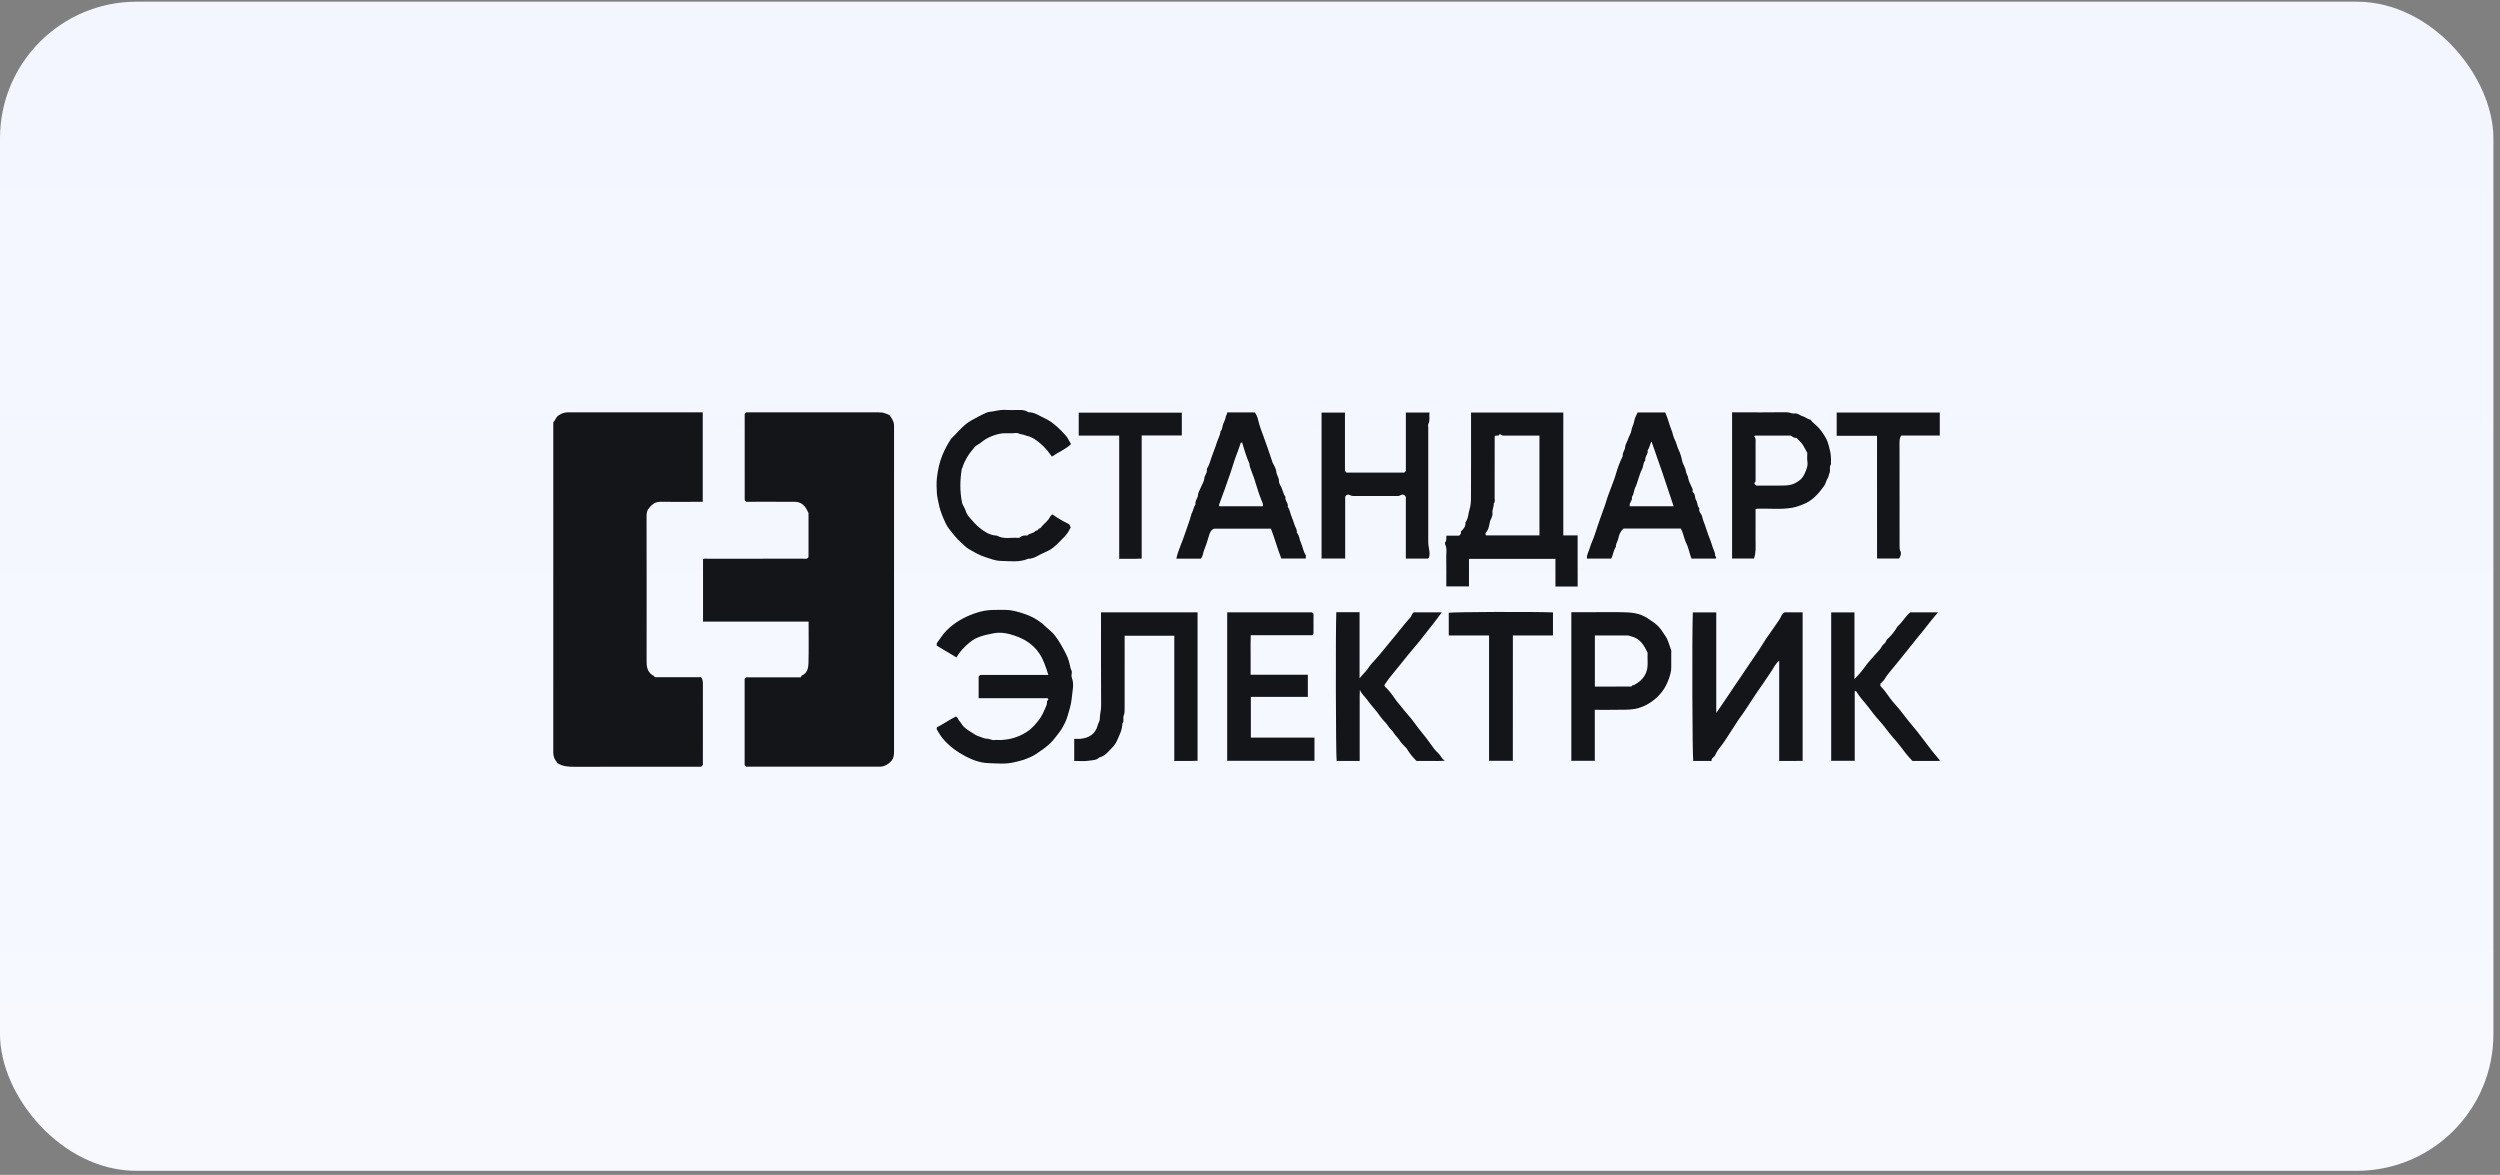 <?xml version="1.0" encoding="UTF-8"?> <svg xmlns="http://www.w3.org/2000/svg" width="366" height="172" viewBox="0 0 366 172" fill="none"><rect x="0" y="0" width="366" height="172" fill="#808080" stroke="none"/><rect y="0.248" width="365.035" height="171.161" rx="20" fill="url(#paint0_linear_1721_1209)"></rect><path d="M109.022 60.593C109.108 60.504 109.167 60.443 109.239 60.368C110.513 60.368 111.799 60.368 113.086 60.368C118.271 60.368 123.457 60.368 128.642 60.368C128.958 60.368 129.255 60.384 129.571 60.511C129.837 60.618 130.153 60.672 130.313 60.899C130.579 61.28 130.844 61.684 130.888 62.178C130.901 62.319 130.89 62.462 130.89 62.602C130.89 78.391 130.89 94.181 130.886 109.97C130.886 110.215 130.886 110.455 130.831 110.707C130.726 111.211 130.412 111.558 130.05 111.807C129.7 112.05 129.285 112.247 128.831 112.245C128.695 112.245 128.557 112.245 128.42 112.245C122.028 112.245 115.635 112.245 109.237 112.245C109.163 112.166 109.088 112.084 109.013 112.004C109.013 107.79 109.013 103.574 109.013 99.38C109.092 99.298 109.149 99.24 109.224 99.162C111.839 99.162 114.469 99.162 117.228 99.162C117.257 99.117 117.303 98.933 117.406 98.888C118.19 98.548 118.344 97.811 118.361 97.098C118.412 95.087 118.379 93.075 118.379 91.004C113.233 91.004 108.091 91.004 102.925 91.004C102.925 87.919 102.925 84.896 102.925 81.838C103.14 81.75 103.386 81.797 103.624 81.797C108.26 81.795 112.897 81.797 117.536 81.791C117.817 81.791 118.15 81.92 118.366 81.543C118.366 79.421 118.366 77.27 118.366 75.109C118.267 74.914 118.166 74.701 118.05 74.496C117.676 73.841 117.11 73.474 116.383 73.467C113.999 73.448 111.613 73.46 109.241 73.46C109.169 73.385 109.11 73.324 109.024 73.235C109.022 69.055 109.022 64.841 109.022 60.593Z" fill="#131519"></path><path d="M102.901 111.998C102.824 112.077 102.745 112.156 102.651 112.252C99.707 112.252 96.745 112.252 93.784 112.252C90.546 112.252 87.307 112.245 84.071 112.256C83.195 112.261 82.341 112.206 81.571 111.698C81.479 111.673 81.531 111.549 81.49 111.508C81.105 111.115 81 110.632 81 110.097C81.002 94.052 81.002 78.007 81.002 61.965C81.002 61.91 81.009 61.856 81.013 61.802C81.314 61.529 81.367 61.094 81.744 60.835C82.186 60.534 82.614 60.368 83.127 60.368C88.697 60.37 94.267 60.368 99.837 60.368C100.846 60.368 101.854 60.368 102.882 60.368C102.882 64.743 102.882 69.073 102.882 73.467C102.451 73.467 102.019 73.467 101.588 73.467C99.97 73.467 98.35 73.492 96.732 73.458C95.872 73.439 95.32 73.943 94.884 74.564C94.697 74.83 94.655 75.258 94.657 75.655C94.675 79.001 94.668 82.344 94.668 85.69C94.668 89.432 94.675 93.172 94.664 96.915C94.662 97.79 94.877 98.511 95.685 98.933C95.755 98.969 95.803 99.051 95.889 99.14C98.131 99.14 100.398 99.14 102.647 99.14C102.882 99.471 102.906 99.813 102.904 100.176C102.899 104.116 102.901 108.056 102.901 111.998Z" fill="#131519"></path><path d="M251.26 89.658C251.26 94.528 251.26 99.366 251.26 104.374C251.617 103.857 251.883 103.458 252.162 103.068C252.842 102.117 253.453 101.117 254.12 100.157C254.77 99.225 255.398 98.273 256.033 97.325C256.52 96.597 257.029 95.882 257.514 95.152C257.95 94.492 258.344 93.798 258.802 93.156C259.378 92.355 259.92 91.534 260.487 90.729C260.73 90.382 260.8 89.915 261.247 89.647C262.081 89.647 262.979 89.647 263.905 89.647C263.905 96.871 263.905 104.09 263.905 111.387C262.801 111.421 261.665 111.392 260.474 111.405C260.474 106.513 260.474 101.654 260.474 96.73C259.916 97.166 259.68 97.755 259.341 98.252C258.71 99.171 258.115 100.117 257.455 101.012C257.064 101.543 256.733 102.122 256.362 102.668C255.852 103.415 255.384 104.188 254.843 104.914C254.32 105.61 253.891 106.379 253.398 107.096C252.885 107.84 252.447 108.636 251.873 109.339C251.573 109.704 251.297 110.108 251.113 110.541C250.967 110.881 250.503 110.956 250.586 111.398C249.648 111.398 248.772 111.398 247.893 111.398C247.754 110.67 247.699 93.158 247.828 89.658C248.938 89.658 250.056 89.658 251.26 89.658Z" fill="#131519"></path><path d="M137.149 106.486C138.148 105.974 139.033 105.343 139.944 104.901C140.28 105.06 140.26 105.366 140.44 105.536C140.591 105.681 140.695 105.872 140.811 106.049C141.125 106.527 141.623 106.836 142.093 107.133C142.501 107.389 142.901 107.691 143.375 107.829C143.744 107.936 144.108 108.149 144.473 108.142C144.862 108.135 145.171 108.394 145.557 108.346C145.909 108.303 146.271 108.353 146.627 108.335C147.722 108.278 148.763 107.999 149.742 107.489C150.761 106.958 151.281 106.414 151.997 105.529C152.561 104.833 152.875 104.041 153.213 103.236C153.285 103.066 153.29 102.912 153.274 102.755C153.254 102.563 153.533 102.517 153.448 102.315C153.432 102.293 153.419 102.268 153.402 102.252C153.384 102.236 153.358 102.216 153.336 102.216C149.992 102.216 146.649 102.216 143.272 102.216C143.272 101.159 143.272 100.118 143.272 99.031C143.314 98.993 143.395 98.918 143.518 98.807C146.778 98.807 150.091 98.807 153.474 98.807C153.121 97.693 152.8 96.638 152.17 95.686C151.285 94.35 150.029 93.576 148.613 93.082C147.614 92.732 146.539 92.503 145.481 92.71C144.256 92.948 143.022 93.182 141.977 94.034C141.193 94.674 140.526 95.377 140.025 96.246C139.079 95.681 138.126 95.114 137.142 94.527C137.151 94.384 137.109 94.209 137.173 94.125C137.636 93.529 138.01 92.869 138.552 92.324C139.748 91.12 141.156 90.335 142.725 89.788C143.656 89.464 144.591 89.283 145.568 89.29C146.062 89.292 146.556 89.299 147.05 89.287C148.058 89.265 149.013 89.548 149.948 89.863C150.818 90.158 151.663 90.55 152.392 91.158C152.409 91.172 152.458 91.147 152.471 91.163C153.112 91.848 153.906 92.336 154.495 93.118C155.14 93.978 155.63 94.887 156.111 95.838C156.427 96.464 156.583 97.121 156.721 97.786C156.769 98.022 156.956 98.206 156.914 98.478C156.875 98.727 156.835 99.015 156.921 99.235C157.14 99.802 157.131 100.394 157.053 100.952C156.923 101.85 156.897 102.76 156.631 103.654C156.414 104.384 156.247 105.132 155.913 105.815C155.658 106.335 155.375 106.854 155.017 107.298C154.607 107.809 154.24 108.355 153.757 108.811C153.114 109.419 152.4 109.911 151.672 110.392C151.061 110.794 150.4 111.048 149.72 111.275C149.327 111.406 148.927 111.488 148.528 111.585C147.239 111.903 145.933 111.767 144.644 111.717C143.494 111.674 142.387 111.272 141.349 110.723C140.095 110.061 138.956 109.238 138.032 108.133C137.696 107.732 137.437 107.258 137.156 106.809C137.116 106.747 137.149 106.641 137.149 106.486Z" fill="#131519"></path><path d="M161.189 89.641C165.929 89.641 170.612 89.641 175.323 89.641C175.323 96.874 175.323 104.094 175.323 111.372C174.216 111.436 173.079 111.381 171.916 111.406C171.916 105.282 171.916 99.197 171.916 93.068C169.492 93.068 167.092 93.068 164.647 93.068C164.647 93.338 164.647 93.615 164.647 93.894C164.647 97.124 164.649 100.356 164.645 103.586C164.645 103.994 164.669 104.391 164.5 104.799C164.361 105.133 164.614 105.575 164.318 105.911C164.302 106.847 163.885 107.637 163.514 108.458C163.327 108.875 163.077 109.195 162.776 109.501C162.232 110.057 161.755 110.705 160.948 110.889C160.491 111.325 159.881 111.295 159.338 111.374C158.671 111.474 157.977 111.399 157.266 111.399C157.266 110.333 157.266 109.292 157.266 108.167C157.525 108.167 157.819 108.185 158.109 108.165C159.345 108.072 160.392 107.496 160.702 106.169C160.772 105.865 161.009 105.582 161.007 105.289C161.002 104.622 161.209 103.992 161.204 103.318C161.176 98.784 161.189 94.25 161.189 89.641Z" fill="#131519"></path><path d="M209.224 81.592C209.185 81.633 209.108 81.712 209.044 81.778C207.966 81.778 206.904 81.778 205.815 81.778C205.815 78.73 205.815 75.704 205.815 72.749C205.615 72.365 205.262 72.352 205.075 72.479C204.807 72.662 204.557 72.61 204.302 72.613C202.381 72.622 200.463 72.622 198.542 72.615C198.23 72.613 197.922 72.674 197.608 72.47C197.444 72.361 197.123 72.381 196.934 72.71C196.934 75.679 196.934 78.705 196.934 81.767C195.771 81.767 194.636 81.767 193.477 81.767C193.477 74.658 193.477 67.552 193.477 60.408C194.603 60.408 195.738 60.408 196.901 60.408C196.901 63.27 196.901 66.123 196.901 68.95C196.987 69.038 197.046 69.099 197.132 69.188C199.922 69.188 202.739 69.188 205.584 69.188C205.633 69.135 205.712 69.056 205.817 68.947C205.817 66.123 205.817 63.268 205.817 60.392C206.961 60.392 208.078 60.392 209.275 60.392C209.194 60.952 209.398 61.521 209.108 62.079C209.04 62.211 209.097 62.413 209.097 62.583C209.097 68.194 209.097 73.805 209.097 79.417C209.104 80.134 209.418 80.826 209.224 81.592Z" fill="#131519"></path><path d="M271.53 101.196C271.53 104.582 271.53 107.968 271.53 111.377C270.357 111.377 269.24 111.377 268.085 111.377C268.085 104.153 268.085 96.916 268.085 89.651C269.202 89.651 270.319 89.651 271.493 89.651C271.493 92.853 271.493 96.07 271.493 99.401C272.245 98.698 272.784 97.966 273.317 97.231C273.366 97.165 273.416 97.102 273.468 97.04C274.031 96.403 274.577 95.748 275.163 95.135C275.374 94.915 275.455 94.62 275.672 94.409C275.862 94.228 276.077 94.069 276.16 93.77C276.206 93.602 276.414 93.484 276.551 93.343C277.026 92.862 277.438 92.334 277.774 91.742C277.8 91.694 277.847 91.658 277.888 91.622C278.553 91.043 278.951 90.211 279.66 89.648C280.968 89.648 282.305 89.648 283.72 89.648C282.989 90.483 282.36 91.313 281.713 92.127C280.94 93.103 280.132 94.046 279.374 95.033C278.813 95.766 278.206 96.46 277.637 97.186C277.042 97.943 276.367 98.637 275.867 99.478C275.727 99.715 275.487 99.885 275.291 100.086C275.291 100.198 275.291 100.309 275.291 100.433C275.826 100.955 276.252 101.579 276.692 102.2C276.954 102.575 277.269 102.928 277.573 103.262C278.274 104.026 278.851 104.888 279.516 105.68C280.298 106.607 281.069 107.553 281.784 108.533C282.489 109.497 283.227 110.425 284 111.33C283.996 111.334 283.981 111.359 283.96 111.373C283.941 111.386 283.914 111.4 283.89 111.4C282.602 111.402 281.311 111.402 279.985 111.402C279.337 110.749 278.758 110.005 278.195 109.238C277.875 108.803 277.508 108.392 277.147 107.986C276.423 107.172 275.831 106.251 275.083 105.453C274.516 104.847 274.022 104.155 273.508 103.493C272.917 102.731 272.238 102.039 271.74 101.198C271.732 101.173 271.643 101.196 271.53 101.196Z" fill="#131519"></path><path d="M199.059 111.402C197.88 111.402 196.783 111.402 195.685 111.402C195.564 110.676 195.52 92.166 195.635 89.628C196.199 89.628 196.77 89.628 197.338 89.628C197.887 89.628 198.434 89.628 199.04 89.628C199.04 92.79 199.04 95.949 199.04 99.313C199.496 98.691 199.962 98.365 200.284 97.843C200.565 97.392 200.956 96.983 201.321 96.587C202.208 95.62 202.991 94.561 203.845 93.568C204.743 92.522 205.553 91.39 206.491 90.376C206.693 90.159 206.688 89.782 207.011 89.646C208.348 89.646 209.683 89.646 211.068 89.646C210.197 90.898 209.237 92.032 208.335 93.212C207.408 94.421 206.377 95.541 205.444 96.743C204.519 97.931 203.492 99.036 202.669 100.29C202.715 100.569 202.93 100.676 203.075 100.83C203.558 101.341 203.962 101.91 204.361 102.49C204.605 102.844 204.917 103.148 205.18 103.5C205.799 104.328 206.539 105.06 207.132 105.904C207.841 106.916 208.68 107.818 209.384 108.839C209.731 109.345 210.111 109.871 210.583 110.288C210.912 110.581 211.016 111.059 211.529 111.361C210.737 111.436 210.071 111.395 209.406 111.402C208.724 111.411 208.039 111.404 207.38 111.404C206.82 110.851 206.339 110.27 205.955 109.606C205.887 109.488 205.764 109.404 205.668 109.302C205.373 108.984 205.068 108.685 204.84 108.297C204.636 107.952 204.282 107.725 204.08 107.347C203.878 106.97 203.501 106.725 203.261 106.34C202.932 105.809 202.418 105.407 202.069 104.886C201.483 104.006 200.723 103.277 200.126 102.407C199.836 101.985 199.386 101.685 199.086 100.996C199.04 101.665 199.062 102.13 199.057 102.595C199.053 103.105 199.057 103.615 199.057 104.126C199.057 104.607 199.057 105.09 199.057 105.571C199.057 106.051 199.057 106.535 199.057 107.015C199.057 107.496 199.057 107.979 199.057 108.46C199.057 108.97 199.057 109.481 199.057 109.991C199.059 110.463 199.059 110.935 199.059 111.402Z" fill="#131519"></path><path d="M191.468 98.784C191.468 99.914 191.468 100.955 191.468 102.023C188.688 102.023 185.924 102.023 183.125 102.023C183.125 104.019 183.125 105.988 183.125 107.984C186.221 107.984 189.312 107.984 192.438 107.984C192.438 109.129 192.438 110.247 192.438 111.381C188.179 111.381 183.935 111.381 179.661 111.381C179.661 104.137 179.661 96.897 179.661 89.641C183.815 89.641 187.951 89.641 192.078 89.641C192.144 89.709 192.203 89.77 192.3 89.87C192.3 90.812 192.302 91.796 192.293 92.78C192.293 92.841 192.183 92.9 192.094 92.993C189.145 92.993 186.162 92.993 183.108 92.993C183.066 93.971 183.095 94.921 183.09 95.872C183.086 96.831 183.09 97.793 183.09 98.782C185.876 98.784 188.64 98.784 191.468 98.784Z" fill="#131519"></path><path d="M156.798 65.016C155.951 65.819 154.915 66.207 154.002 66.842C153.602 66.277 153.178 65.74 152.682 65.268C152.16 64.773 151.609 64.324 150.965 64.007C150.682 63.866 150.342 63.848 150.092 63.73C149.775 63.58 149.44 63.621 149.128 63.458C148.867 63.322 148.482 63.431 148.155 63.431C147.771 63.431 147.387 63.428 147.003 63.431C146.065 63.435 144.539 64.013 143.791 64.653C143.589 64.826 143.358 64.984 143.145 65.102C142.946 65.211 142.783 65.343 142.654 65.499C142.265 65.975 141.857 66.45 141.558 66.985C141.334 67.388 141.112 67.81 140.963 68.257C140.919 68.386 140.91 68.525 140.816 68.582C140.539 70.258 140.489 71.907 140.869 73.705C140.996 74.032 141.301 74.454 141.448 74.975C141.538 75.293 141.78 75.583 142.006 75.837C142.449 76.339 142.891 76.858 143.407 77.273C144.092 77.826 144.836 78.314 145.747 78.403C145.826 78.409 145.918 78.394 145.982 78.43C146.967 78.995 148.037 78.648 149.066 78.743C149.178 78.754 149.264 78.725 149.358 78.643C149.663 78.378 150.039 78.382 150.403 78.407C150.713 78.042 151.242 78.135 151.567 77.758C151.672 77.636 152.017 77.713 152.048 77.386C152.313 77.409 152.419 77.178 152.557 77.021C152.957 76.574 153.462 76.227 153.731 75.656C153.797 75.517 153.949 75.42 154.063 75.302C154.862 75.858 155.655 76.336 156.526 76.745C156.588 76.867 156.669 77.033 156.741 77.18C156.77 77.298 156.671 77.334 156.64 77.405C156.417 77.906 156.092 78.326 155.71 78.707C155.04 79.378 154.425 80.113 153.576 80.571C153.079 80.839 152.546 81.027 152.059 81.301C151.571 81.576 151.095 81.814 150.528 81.8C149.211 82.37 147.824 82.134 146.469 82.113C145.716 82.102 144.972 81.784 144.234 81.558C143.396 81.299 142.649 80.843 141.894 80.421C141.435 80.165 141.064 79.743 140.662 79.387C140.001 78.804 139.464 78.101 138.928 77.405C138.599 76.978 138.359 76.463 138.146 75.96C137.832 75.213 137.549 74.449 137.404 73.644C137.319 73.17 137.187 72.698 137.161 72.222C137.119 71.46 137.077 70.684 137.167 69.929C137.306 68.774 137.545 67.629 137.999 66.549C138.315 65.799 138.702 65.086 139.132 64.401C139.277 64.17 139.494 63.986 139.685 63.787C140.463 62.986 141.189 62.12 142.168 61.569C142.926 61.142 143.696 60.729 144.491 60.387C144.759 60.271 145.099 60.28 145.407 60.219C146.083 60.083 146.77 59.949 147.475 60.019C147.854 60.058 148.243 60.024 148.625 60.026C149.284 60.033 149.96 59.926 150.553 60.35C151.444 60.339 152.153 60.874 152.919 61.224C153.611 61.539 154.223 61.99 154.792 62.51C155.235 62.916 155.661 63.329 156.052 63.791C156.355 64.15 156.513 64.565 156.798 65.016Z" fill="#131519"></path><path d="M221.479 111.386C220.283 111.386 219.165 111.386 217.998 111.386C217.998 105.269 217.998 99.163 217.998 93.032C216.004 93.032 214.066 93.032 212.098 93.032C212.098 91.907 212.098 90.812 212.098 89.71C212.794 89.585 224.43 89.537 227.354 89.655C227.354 90.751 227.354 91.846 227.354 92.978C227.367 92.967 227.348 92.989 227.326 93.003C227.304 93.016 227.28 93.03 227.255 93.03C225.341 93.032 223.425 93.03 221.484 93.03C221.479 99.143 221.479 105.228 221.479 111.386Z" fill="#131519"></path><path d="M268.891 63.801C268.891 62.615 268.891 61.517 268.891 60.395C273.921 60.395 278.934 60.395 283.984 60.395C283.984 61.492 283.984 62.611 283.984 63.758C282.096 63.758 280.209 63.758 278.347 63.758C278.109 64.089 278.09 64.432 278.09 64.795C278.096 69.839 278.091 74.886 278.099 79.93C278.099 80.195 278.082 80.443 278.229 80.726C278.381 81.014 278.265 81.42 278.019 81.772C277.014 81.772 275.951 81.772 274.853 81.772C274.871 81.788 274.847 81.772 274.832 81.751C274.816 81.731 274.801 81.704 274.801 81.681C274.798 75.732 274.798 69.782 274.798 63.803C272.836 63.801 270.894 63.801 268.891 63.801Z" fill="#131519"></path><path d="M163.85 63.771C161.83 63.771 159.89 63.771 157.925 63.771C157.925 62.646 157.925 61.548 157.925 60.412C162.93 60.412 167.96 60.412 173.018 60.412C173.018 61.496 173.018 62.594 173.018 63.748C171.086 63.748 169.125 63.748 167.143 63.748C167.143 69.777 167.143 75.747 167.143 81.778C166.039 81.837 164.956 81.789 163.85 81.809C163.85 75.801 163.85 69.829 163.85 63.771Z" fill="#131519"></path><path d="M228.867 78.379H230.966V85.864H227.716V81.817H215.058V85.844H211.738C211.738 84.408 211.755 82.967 211.729 81.529C211.718 80.928 211.878 80.306 211.58 79.726C211.534 79.637 211.528 79.46 211.583 79.397C211.819 79.111 211.708 78.766 211.749 78.424H213.61C213.718 78.313 213.796 78.234 213.877 78.15V77.805C214.25 77.449 214.606 77.077 214.538 76.48C214.966 75.938 214.939 75.234 215.132 74.611C215.299 74.078 215.348 73.486 215.352 72.922C215.37 69.039 215.361 65.153 215.361 61.27V60.399H228.867V78.379ZM219.58 63.507C219.42 63.958 219.067 63.654 218.821 63.852V64.666C218.821 67.415 218.822 70.166 218.814 72.915C218.814 73.18 218.934 73.481 218.676 73.703C218.742 74.177 218.428 74.602 218.496 75.069C218.542 75.386 218.425 75.661 218.315 75.931C218.267 76.049 218.183 76.142 218.148 76.288C218.004 76.873 217.976 77.506 217.519 77.978C217.458 78.043 217.458 78.244 217.558 78.385H225.377V63.772H220.418C220.129 63.772 219.83 63.824 219.58 63.507Z" fill="#131519"></path><path d="M243.791 60.388C244.171 61.211 244.346 62.095 244.689 62.91C244.895 63.397 244.946 63.935 245.197 64.394C245.45 64.856 245.513 65.384 245.752 65.858C246.017 66.386 246.172 66.988 246.293 67.575C246.332 67.77 246.434 67.929 246.501 68.085C246.638 68.403 246.792 68.689 246.829 69.058C246.862 69.384 247.128 69.646 247.163 70.022C247.197 70.396 247.438 70.749 247.571 71.116C247.662 71.361 247.876 71.567 247.798 71.868C247.787 71.92 247.782 72.01 247.807 72.029C248.25 72.32 248.079 72.879 248.322 73.26C248.547 73.611 248.452 74.108 248.784 74.421C248.646 74.94 249.13 75.234 249.214 75.683C249.289 76.091 249.464 76.48 249.608 76.872C249.836 77.484 249.995 78.118 250.255 78.721C250.531 79.368 250.687 80.067 250.966 80.713C251.047 80.903 251.104 81.071 251.082 81.255C251.061 81.447 251.338 81.49 251.199 81.782H247.637C247.341 81.089 247.249 80.288 246.893 79.581C246.541 78.885 246.464 78.068 246.071 77.38H237.676C237.246 77.766 237.029 78.263 236.921 78.839C236.845 79.249 236.52 79.592 236.57 80.047C236.198 80.569 236.177 81.241 235.879 81.781H232.33C232.268 81.228 232.575 80.791 232.708 80.322C232.928 79.546 233.32 78.823 233.55 78.05C233.774 77.295 234.056 76.563 234.303 75.819C234.582 74.976 234.938 74.159 235.18 73.306C235.387 72.572 235.695 71.882 235.944 71.168C236.136 70.626 236.369 70.097 236.523 69.546C236.79 68.582 237.131 67.654 237.577 66.765C237.48 66.273 237.893 65.926 237.92 65.468C237.945 65.035 238.233 64.697 238.344 64.289C238.461 63.865 238.779 63.483 238.829 63.059C238.89 62.54 239.189 62.127 239.26 61.615C239.316 61.189 239.576 60.791 239.744 60.388H243.791ZM241.78 64.623C241.532 65.04 241.514 65.547 241.209 65.921C241.347 66.472 240.745 66.845 240.879 67.394C240.526 67.757 240.616 68.298 240.385 68.709C240.155 69.121 240.051 69.583 239.883 70.02C239.714 70.458 239.637 70.923 239.411 71.347C239.181 71.78 239.23 72.336 238.905 72.742C239.052 73.25 238.472 73.599 238.596 74.114H245.016C243.971 70.911 242.898 67.764 241.78 64.623Z" fill="#131519"></path><path d="M183.701 60.371C183.971 60.721 184.122 61.17 184.219 61.583C184.405 62.383 184.7 63.145 184.981 63.898C185.42 65.073 185.811 66.264 186.217 67.45C186.241 67.523 186.247 67.6 186.284 67.676C186.493 68.123 186.812 68.573 186.845 69.04C186.882 69.548 187.251 69.905 187.238 70.429C187.229 70.73 187.45 71.077 187.597 71.362C187.826 71.807 187.855 72.343 188.197 72.726C188.059 73.277 188.656 73.651 188.526 74.2C188.845 74.633 188.89 75.181 189.095 75.657C189.259 76.045 189.396 76.434 189.519 76.835C189.636 77.212 189.934 77.532 189.844 77.972C190.246 78.391 190.223 78.998 190.464 79.492C190.736 80.05 190.778 80.71 191.147 81.243C191.224 81.354 191.159 81.569 191.158 81.771H187.589C187.022 80.365 186.632 78.841 186.064 77.396H177.747C177.266 77.585 177.11 77.984 176.963 78.528C176.774 79.225 176.526 79.923 176.258 80.601C176.105 80.989 176.123 81.449 175.789 81.785H172.215C172.353 81.134 172.57 80.528 172.807 79.934C173.106 79.183 173.396 78.421 173.642 77.659C173.875 76.938 174.166 76.235 174.36 75.5C174.395 75.371 174.406 75.253 174.479 75.124C174.707 74.715 174.748 74.22 175.025 73.828C174.911 73.309 175.376 72.955 175.387 72.441C175.396 72.121 175.646 71.771 175.773 71.429C175.944 70.964 176.274 70.523 176.309 70.053C176.347 69.546 176.81 69.192 176.672 68.668C177.029 68.112 177.196 67.477 177.402 66.856C177.633 66.162 177.938 65.492 178.143 64.793C178.305 64.238 178.642 63.749 178.678 63.153C178.998 62.858 178.922 62.408 179.082 62.05C179.192 61.8 179.318 61.546 179.394 61.286L179.469 60.938C179.527 60.748 179.685 60.619 179.655 60.371H183.701ZM181.839 64.765C181.729 64.808 181.652 64.815 181.639 64.849C181.481 65.264 181.365 65.709 181.202 66.105C180.645 67.461 180.303 68.89 179.781 70.251C179.517 70.931 179.323 71.637 179.044 72.313C178.838 72.814 178.699 73.352 178.482 73.855C178.454 73.919 178.489 74.014 178.498 74.121H184.882C184.961 73.722 184.743 73.424 184.629 73.116C184.381 72.459 184.136 71.787 183.949 71.12C183.743 70.383 183.492 69.662 183.213 68.968C183.048 68.557 182.91 68.178 182.921 67.913C182.443 66.792 182.137 65.781 181.839 64.765Z" fill="#131519"></path><path d="M232.357 89.628C234.277 89.628 236.198 89.582 238.115 89.646C239.169 89.68 240.222 89.882 241.149 90.479C242.743 91.504 242.93 91.749 243.864 93.191C244.263 93.808 244.389 94.5 244.653 95.153C244.713 95.299 244.67 95.489 244.67 95.656C244.67 96.337 244.662 97.018 244.671 97.699C244.679 98.329 244.486 98.903 244.278 99.486C243.879 100.613 243.217 101.558 242.337 102.302C241.483 103.025 240.526 103.556 239.389 103.776C238.495 103.951 237.618 103.888 236.737 103.911C235.669 103.938 234.602 103.917 233.479 103.917V111.386H230.043V89.628H232.357ZM233.488 93.03V100.515C235.31 100.515 237.066 100.514 238.826 100.512C238.841 100.496 238.866 100.479 238.877 100.454C238.945 100.297 239.108 100.34 239.223 100.281C240.57 99.583 241.309 98.514 241.213 96.904C241.185 96.428 241.209 95.947 241.21 95.559C241.074 95.292 240.977 95.102 240.879 94.919C240.422 94.069 239.821 93.418 238.852 93.175C238.657 93.127 238.466 93.03 238.255 93.03H233.488Z" fill="#131519"></path><path d="M261.522 60.351C261.959 60.344 262.342 60.587 262.77 60.532C263.227 60.474 263.53 60.85 263.923 60.941C264.304 61.03 264.573 61.381 265.039 61.427C265.37 61.891 265.906 62.232 266.327 62.712C266.773 63.22 267.392 64.175 267.547 64.652C267.867 65.627 268.126 66.62 268.048 67.668C268.039 67.781 268.091 67.929 268.039 68.001C267.742 68.421 268.037 68.953 267.804 69.345C267.685 69.544 267.755 69.751 267.611 69.952C267.36 70.302 267.298 70.798 267.046 71.145C266.238 72.261 265.354 73.298 264.03 73.811C263.501 74.015 262.989 74.223 262.424 74.325C260.693 74.638 258.954 74.403 257.222 74.484C257.176 74.491 257.125 74.507 257.017 74.525C257.017 76.106 257.023 77.637 257.015 79.168C257.014 80.025 257.096 80.889 256.785 81.765H253.578V60.367H254.282C256.693 60.367 259.108 60.383 261.522 60.351ZM256.981 63.773C256.958 63.773 256.932 63.786 256.91 63.799C256.889 63.813 256.871 63.836 256.811 63.894C257.084 64.141 257.017 64.481 257.017 64.805V70.493C256.92 70.59 256.799 70.674 256.869 70.847C256.943 70.924 257.02 71.003 257.102 71.087C257.125 71.087 257.152 71.086 257.174 71.089C258.298 71.089 259.42 71.092 260.543 71.087C261.128 71.085 261.707 71.102 262.289 70.936C262.673 70.828 263 70.637 263.319 70.43C263.736 70.163 264.045 69.712 264.22 69.293C264.437 68.776 264.71 68.222 264.604 67.582C264.533 67.145 264.591 66.684 264.591 66.31C264.374 65.865 264.156 65.505 263.942 65.144C263.697 64.727 263.304 64.473 263.034 64.112C262.666 64.158 262.427 63.923 262.157 63.773C260.432 63.773 258.706 63.771 256.981 63.773Z" fill="#131519"></path><defs><linearGradient id="paint0_linear_1721_1209" x1="182.517" y1="0.248" x2="182.517" y2="500.313" gradientUnits="userSpaceOnUse"><stop stop-color="#F3F6FF"></stop><stop offset="1" stop-color="white"></stop></linearGradient></defs></svg> 